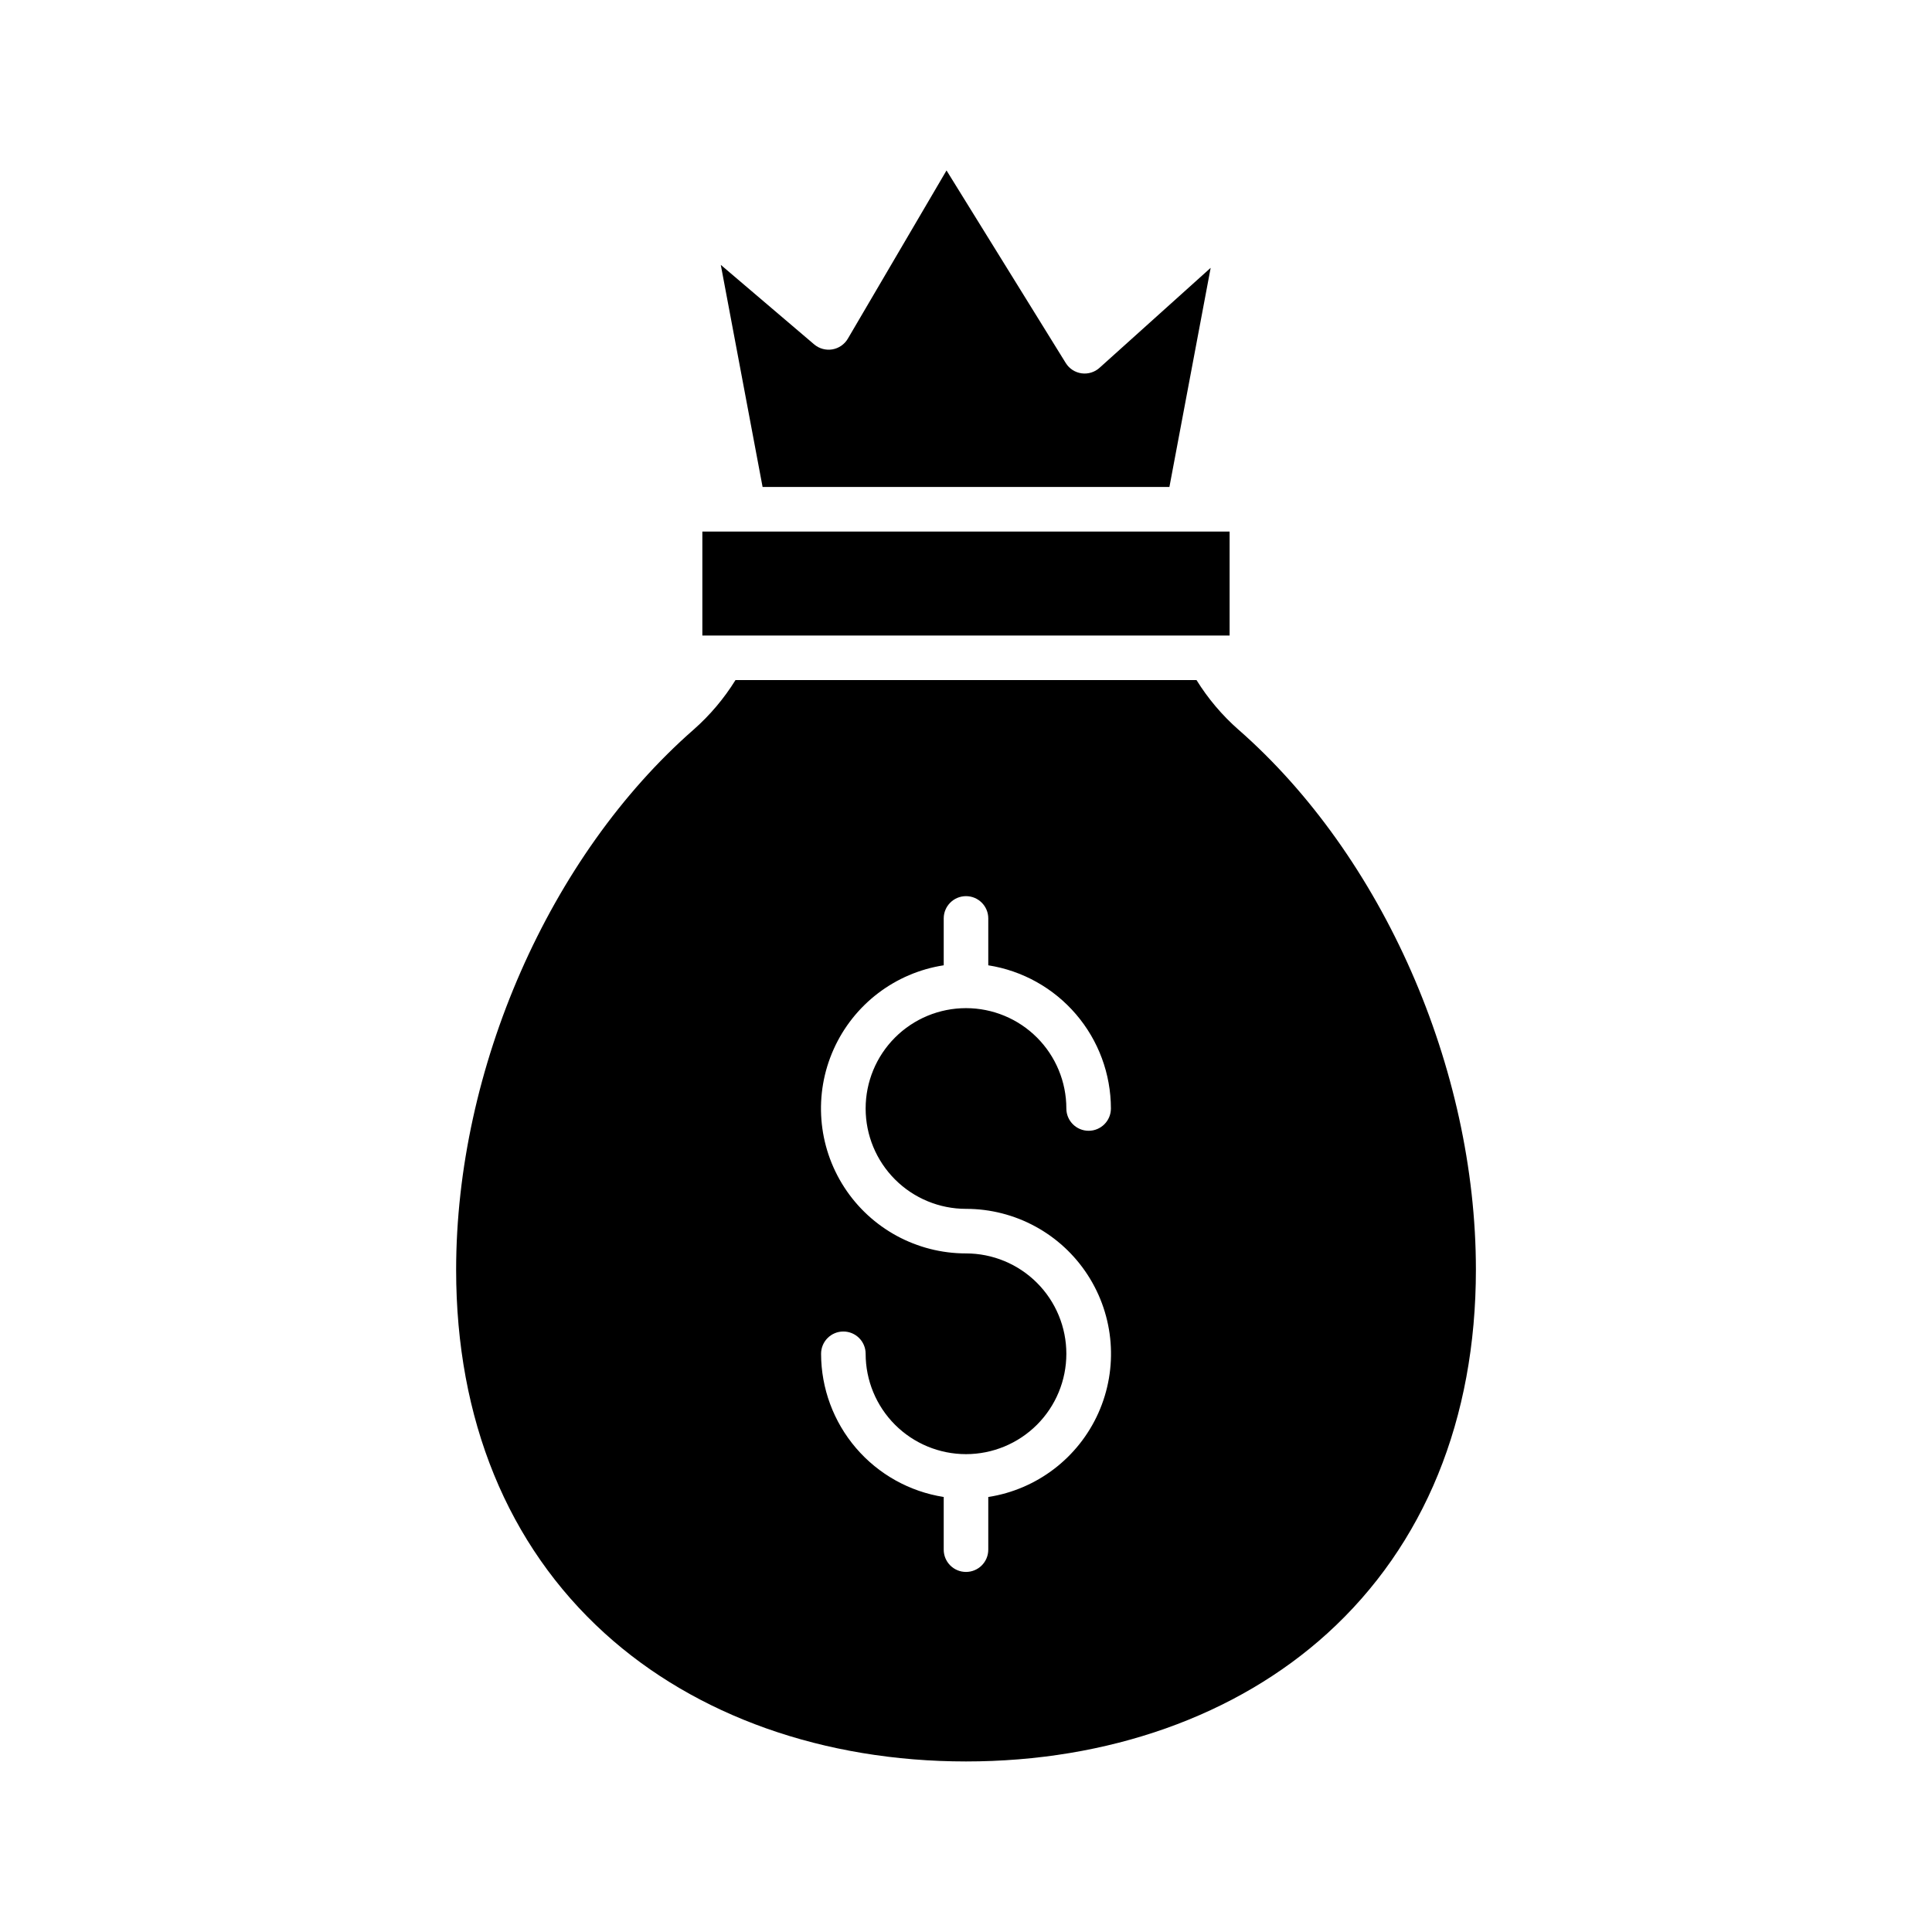 <?xml version="1.0" encoding="UTF-8"?>
<!-- The Best Svg Icon site in the world: iconSvg.co, Visit us! https://iconsvg.co -->
<svg fill="#000000" width="800px" height="800px" version="1.1" viewBox="144 144 512 512" xmlns="http://www.w3.org/2000/svg">
 <g>
  <path d="m330.13 284.87h139.73v27.551h-139.73z"/>
  <path d="m464.84 214.98-29.434 26.477c-1.293 1.18-3.043 1.719-4.777 1.48-1.73-0.242-3.269-1.238-4.191-2.727l-31.602-51.039-26.145 44.574c-0.879 1.508-2.379 2.547-4.098 2.844-1.719 0.293-3.481-0.184-4.812-1.305l-24.766-21.09 11.078 58.863h107.81z"/>
  <path d="m472.18 337.35c-4.32-3.809-8.055-8.227-11.09-13.121h-122.18c-3.035 4.894-6.769 9.312-11.09 13.121-38.238 33.48-62.941 89.84-62.941 143.19 0 39.602 13.613 72.914 39.371 96.301 24.109 21.895 58.117 33.961 95.754 33.961s71.641-12.051 95.754-33.941c25.758-23.387 39.371-56.828 39.371-96.426-0.004-53.352-24.711-109.61-62.945-143.09zm-72.18 127.01c13.023-0.008 25.164 6.586 32.246 17.512 7.086 10.93 8.152 24.703 2.832 36.59-5.324 11.887-16.305 20.266-29.176 22.258v13.957c0 3.262-2.644 5.902-5.902 5.902-3.262 0-5.906-2.641-5.906-5.902v-13.961c-9.047-1.418-17.293-6.019-23.25-12.977s-9.238-15.812-9.25-24.973c0-3.262 2.644-5.902 5.902-5.902 3.262 0 5.906 2.641 5.906 5.902 0 7.055 2.801 13.82 7.789 18.809 4.988 4.984 11.754 7.789 18.809 7.789 7.051 0 13.816-2.805 18.805-7.789 4.988-4.988 7.789-11.754 7.789-18.809s-2.801-13.82-7.789-18.805c-4.988-4.988-11.754-7.793-18.805-7.793-13.023 0.008-25.164-6.582-32.25-17.508-7.086-10.93-8.152-24.703-2.828-36.59 5.32-11.887 16.301-20.266 29.172-22.258v-12.422c0-3.262 2.644-5.902 5.906-5.902 3.258 0 5.902 2.641 5.902 5.902v12.426c9.047 1.418 17.293 6.019 23.25 12.977 5.961 6.957 9.238 15.812 9.25 24.973 0 3.258-2.641 5.902-5.902 5.902s-5.906-2.644-5.906-5.902c0-7.055-2.801-13.82-7.789-18.809-4.988-4.988-11.754-7.789-18.805-7.789-7.055 0-13.82 2.801-18.809 7.789-4.988 4.988-7.789 11.754-7.789 18.809s2.801 13.816 7.789 18.805c4.988 4.988 11.754 7.789 18.809 7.789z"/>
 </g>
</svg>
